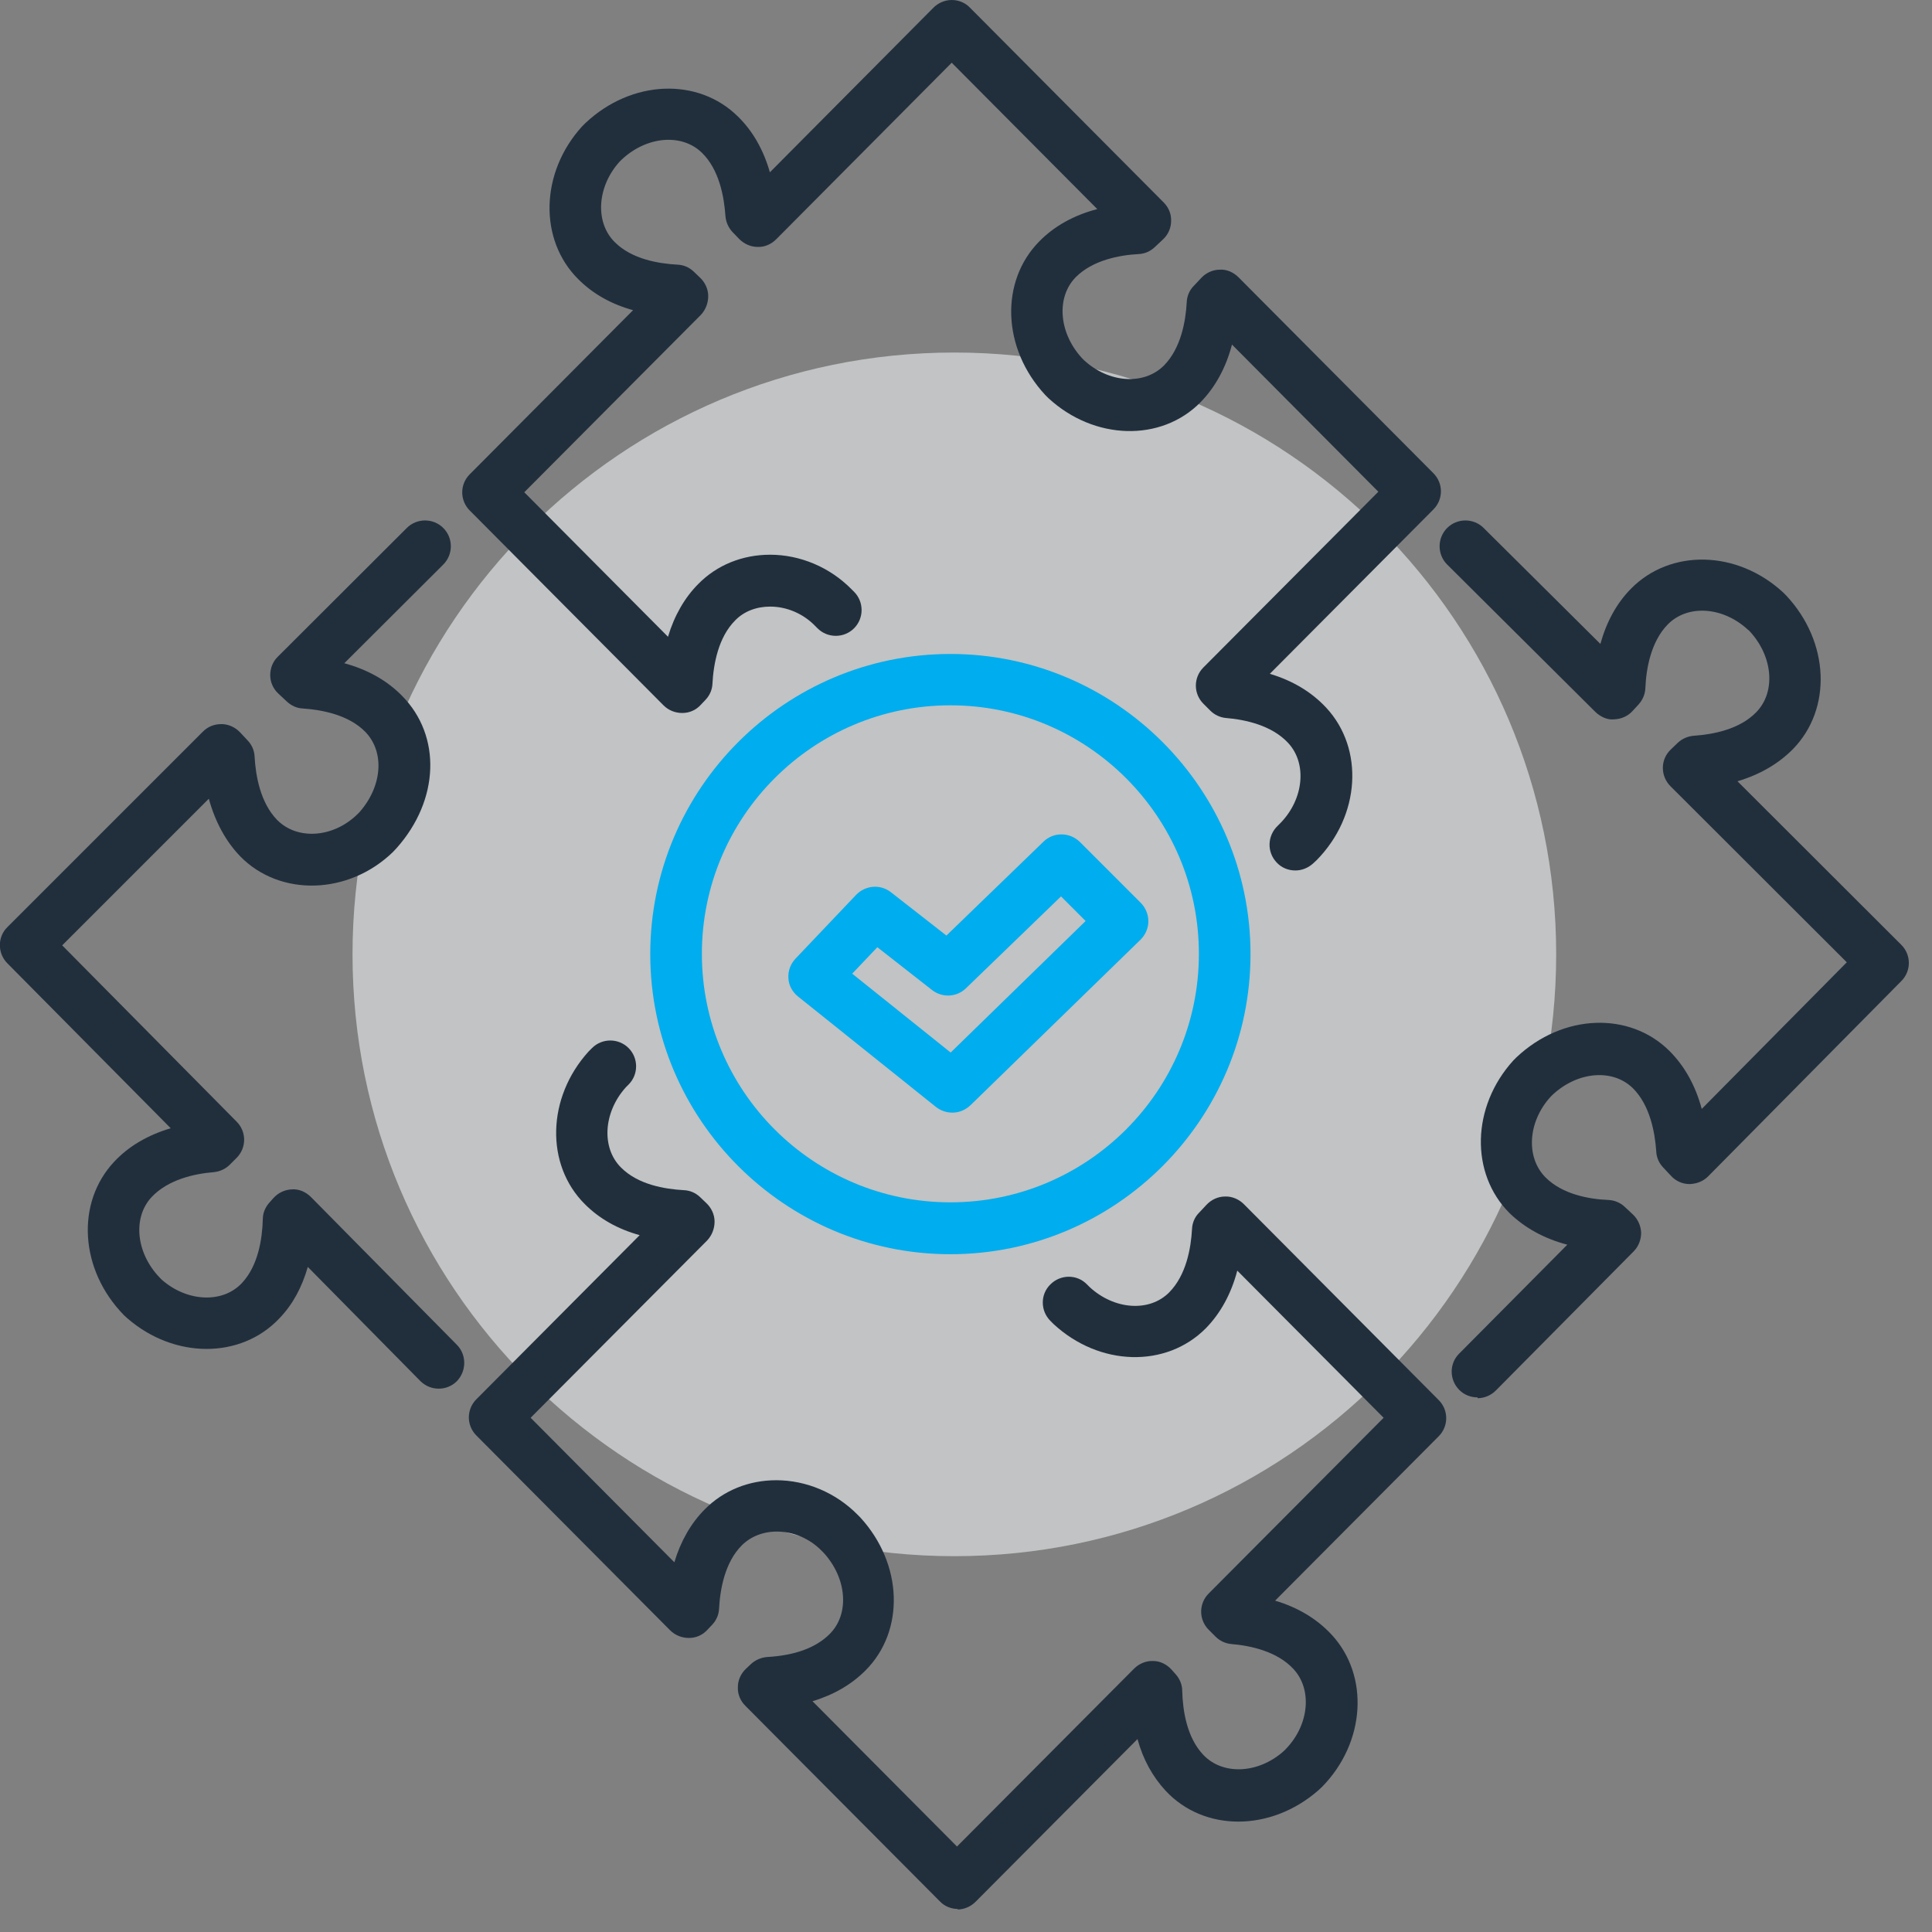 <svg width="73" height="73" viewBox="0 0 73 73" fill="none" xmlns="http://www.w3.org/2000/svg">
<rect x="0" y="0" width="73" height="73" fill="#808080" stroke="none"/>
<g clip-path="url(#clip0_859_786)">
<g opacity="0.58">
<path d="M36.06 58.8C48.619 58.8 58.8 48.619 58.8 36.06C58.8 23.501 48.619 13.32 36.06 13.32C23.501 13.32 13.32 23.501 13.32 36.06C13.32 48.619 23.501 58.8 36.06 58.8Z" fill="#F0F3F4"/>
</g>
<path d="M48.94 32.89C48.68 32.89 48.42 32.79 48.23 32.58C47.86 32.18 47.89 31.57 48.28 31.2L48.38 31.1C49.26 30.2 49.4 28.85 48.67 28.07C48.06 27.41 47.06 27.19 46.33 27.13C46.1 27.11 45.89 27.01 45.73 26.85L45.47 26.59C45.09 26.21 45.09 25.6 45.47 25.22L52.08 18.58L46.55 13.02C46.32 13.9 45.91 14.64 45.36 15.2C43.87 16.71 41.34 16.64 39.61 15.04L39.49 14.92C37.86 13.16 37.78 10.63 39.27 9.12C39.84 8.54 40.58 8.13 41.46 7.9L35.96 2.37L29.33 9.04C29.14 9.23 28.89 9.34 28.63 9.33C28.37 9.33 28.12 9.22 27.93 9.03L27.68 8.77C27.52 8.6 27.43 8.39 27.41 8.16C27.36 7.42 27.17 6.41 26.53 5.78C25.77 5.03 24.44 5.14 23.49 6.03L23.41 6.11C22.56 7.05 22.47 8.4 23.23 9.15C23.87 9.79 24.87 9.96 25.6 10C25.83 10.01 26.04 10.1 26.21 10.26L26.45 10.49C26.64 10.67 26.76 10.92 26.76 11.19C26.76 11.45 26.66 11.71 26.48 11.9L19.81 18.6L25.24 24.06C25.48 23.26 25.87 22.58 26.39 22.06C27.09 21.35 28.05 20.96 29.1 20.96C30.23 20.96 31.35 21.43 32.17 22.26L32.27 22.36C32.65 22.74 32.65 23.36 32.27 23.74C31.89 24.12 31.27 24.12 30.89 23.74L30.79 23.64C30.34 23.18 29.72 22.92 29.1 22.92C28.58 22.92 28.11 23.1 27.78 23.44C27.14 24.08 26.96 25.09 26.92 25.83C26.91 26.06 26.82 26.27 26.66 26.44L26.48 26.63C26.3 26.83 26.05 26.94 25.78 26.94C25.51 26.94 25.26 26.84 25.07 26.65L17.75 19.29C17.37 18.91 17.37 18.3 17.75 17.92L23.92 11.72C23.09 11.49 22.4 11.1 21.85 10.55C20.35 9.06 20.41 6.52 21.99 4.78L22.12 4.65C23.86 3.01 26.38 2.91 27.89 4.41C28.45 4.96 28.85 5.67 29.09 6.51L35.27 0.29C35.45 0.11 35.7 0 35.96 0C36.22 0 36.47 0.1 36.65 0.29L43.97 7.65C44.16 7.84 44.26 8.09 44.25 8.35C44.25 8.61 44.14 8.86 43.95 9.04L43.63 9.34C43.46 9.5 43.25 9.59 43.02 9.6C42.29 9.64 41.29 9.83 40.65 10.47C39.9 11.23 40 12.58 40.89 13.54L40.96 13.61C41.89 14.47 43.22 14.57 43.98 13.81C44.62 13.16 44.8 12.15 44.84 11.42C44.85 11.19 44.94 10.97 45.1 10.81L45.39 10.5C45.57 10.31 45.82 10.19 46.09 10.19C46.35 10.17 46.61 10.29 46.8 10.48L54.16 17.88C54.54 18.26 54.54 18.87 54.16 19.25L47.98 25.46C48.85 25.72 49.56 26.15 50.11 26.74C51.55 28.29 51.4 30.82 49.75 32.5L49.61 32.63C49.42 32.8 49.18 32.89 48.95 32.89H48.94Z" fill="#212F3D"/>
<path d="M36.2 72.13C35.94 72.13 35.69 72.03 35.51 71.84L28.16 64.45C27.97 64.26 27.87 64.01 27.88 63.75C27.88 63.49 27.99 63.24 28.18 63.06L28.37 62.88C28.54 62.72 28.76 62.63 28.98 62.61C30.04 62.55 30.83 62.26 31.35 61.74C32.11 60.98 32 59.63 31.12 58.67L31.04 58.59C30.59 58.13 29.97 57.87 29.35 57.87C28.83 57.87 28.36 58.06 28.03 58.39C27.39 59.03 27.21 60.04 27.17 60.78C27.16 61.01 27.07 61.22 26.91 61.39L26.73 61.58C26.55 61.78 26.3 61.89 26.03 61.89C25.77 61.89 25.51 61.79 25.32 61.6L18 54.24C17.62 53.86 17.62 53.25 18 52.87L24.17 46.67C23.34 46.44 22.65 46.05 22.1 45.5C20.6 44.01 20.66 41.47 22.24 39.73L22.37 39.6C22.75 39.22 23.37 39.22 23.75 39.6C24.13 39.98 24.13 40.6 23.75 40.98L23.65 41.08C22.8 42.02 22.71 43.37 23.47 44.12C24.11 44.76 25.11 44.93 25.84 44.97C26.07 44.98 26.28 45.07 26.45 45.23L26.69 45.46C26.88 45.64 27 45.89 27 46.16C27 46.42 26.9 46.68 26.72 46.87L20.05 53.57L25.48 59.03C25.72 58.23 26.11 57.55 26.63 57.03C27.33 56.32 28.29 55.93 29.33 55.93C30.46 55.93 31.58 56.4 32.4 57.23L32.5 57.33C34.12 59.09 34.2 61.62 32.7 63.12C32.17 63.65 31.5 64.04 30.7 64.28L36.16 69.77L42.85 63.05C43.04 62.86 43.3 62.75 43.57 62.76C43.84 62.76 44.09 62.89 44.27 63.09L44.43 63.27C44.58 63.44 44.67 63.66 44.67 63.89C44.69 64.63 44.84 65.64 45.46 66.3C46.19 67.08 47.53 67.03 48.5 66.17L48.58 66.09C49.46 65.19 49.6 63.84 48.87 63.06C48.26 62.4 47.26 62.18 46.53 62.12C46.3 62.1 46.09 62 45.93 61.84L45.67 61.58C45.29 61.2 45.29 60.59 45.67 60.21L52.28 53.57L46.75 48.01C46.52 48.89 46.11 49.63 45.56 50.19C44.06 51.7 41.54 51.63 39.81 50.03L39.69 49.91C39.31 49.53 39.3 48.91 39.69 48.53C40.07 48.15 40.69 48.14 41.07 48.53L41.17 48.63C42.1 49.49 43.43 49.59 44.18 48.83C44.82 48.18 45 47.17 45.04 46.44C45.05 46.21 45.14 45.99 45.3 45.83L45.59 45.52C45.77 45.33 46.02 45.21 46.29 45.21C46.55 45.2 46.81 45.31 47 45.5L54.36 52.9C54.74 53.28 54.74 53.89 54.36 54.27L48.18 60.48C49.05 60.74 49.76 61.17 50.31 61.76C51.75 63.31 51.6 65.84 49.95 67.52L49.81 67.65C48.01 69.22 45.49 69.22 44.04 67.66C43.55 67.13 43.19 66.48 42.98 65.71L36.86 71.86C36.68 72.04 36.43 72.15 36.17 72.15L36.2 72.13Z" fill="#212F3D"/>
<path d="M55.83 52.8C55.58 52.8 55.33 52.71 55.14 52.52C54.76 52.14 54.75 51.52 55.14 51.14L59.22 47.03C58.34 46.8 57.61 46.39 57.04 45.84C55.54 44.34 55.6 41.81 57.18 40.07L57.3 39.95C59.05 38.3 61.57 38.21 63.08 39.71C63.65 40.28 64.06 41.01 64.3 41.9L69.78 36.36L63.12 29.71C62.93 29.52 62.83 29.27 62.83 29.01C62.83 28.75 62.94 28.5 63.13 28.32L63.39 28.07C63.56 27.91 63.77 27.82 64 27.8C64.73 27.75 65.73 27.56 66.36 26.91C67.11 26.14 66.99 24.79 66.1 23.84L66.03 23.78C65.09 22.92 63.76 22.83 63.01 23.6C62.38 24.25 62.2 25.26 62.17 26C62.16 26.23 62.07 26.44 61.92 26.61L61.69 26.86C61.51 27.06 61.26 27.17 60.99 27.18C60.73 27.21 60.47 27.08 60.28 26.9L54.68 21.33C54.3 20.95 54.3 20.33 54.68 19.95C55.06 19.57 55.68 19.57 56.06 19.95L60.47 24.33C60.7 23.5 61.08 22.8 61.62 22.25C63.11 20.73 65.63 20.78 67.37 22.38L67.49 22.5C69.13 24.25 69.23 26.78 67.75 28.3C67.2 28.86 66.49 29.27 65.65 29.52L71.84 35.7C72.22 36.08 72.22 36.69 71.84 37.07L64.54 44.45C64.35 44.64 64.11 44.73 63.84 44.74C63.58 44.74 63.32 44.63 63.14 44.43L62.84 44.11C62.68 43.94 62.59 43.73 62.58 43.5C62.53 42.77 62.34 41.76 61.7 41.12C60.94 40.37 59.61 40.48 58.66 41.37L58.59 41.44C57.73 42.38 57.64 43.73 58.4 44.49C59.04 45.13 60.04 45.31 60.77 45.34C61 45.35 61.22 45.44 61.39 45.6L61.7 45.89C61.89 46.07 62 46.32 62.01 46.58C62.01 46.84 61.91 47.1 61.73 47.28L56.52 52.54C56.33 52.73 56.08 52.83 55.83 52.83V52.8Z" fill="#212F3D"/>
<path d="M16.57 52.47C16.32 52.47 16.07 52.37 15.88 52.18L11.63 47.87C11.41 48.64 11.06 49.29 10.56 49.81C9.1 51.36 6.58 51.35 4.81 49.81L4.68 49.69C3.01 47.98 2.86 45.45 4.31 43.9C4.86 43.31 5.58 42.89 6.45 42.63L0.28 36.4C-0.1 36.02 -0.1 35.4 0.28 35.03L7.66 27.65C7.85 27.46 8.08 27.36 8.37 27.36C8.63 27.36 8.89 27.48 9.07 27.67L9.36 27.98C9.52 28.15 9.61 28.36 9.62 28.59C9.66 29.32 9.84 30.33 10.47 30.98C11.23 31.75 12.58 31.66 13.49 30.78L13.58 30.69C14.44 29.72 14.55 28.42 13.8 27.65C13.17 27.01 12.17 26.82 11.44 26.77C11.21 26.76 11 26.66 10.83 26.5L10.51 26.2C10.32 26.02 10.21 25.77 10.21 25.51C10.21 25.25 10.31 24.99 10.5 24.81L15.37 19.95C15.75 19.57 16.37 19.57 16.75 19.95C17.13 20.33 17.13 20.95 16.75 21.33L13.01 25.06C13.89 25.3 14.62 25.71 15.19 26.29C16.69 27.81 16.6 30.23 14.99 32.04L14.85 32.19C13.17 33.82 10.58 33.89 9.08 32.36C8.53 31.79 8.13 31.05 7.89 30.18L2.35 35.72L8.94 42.38C9.32 42.76 9.32 43.37 8.94 43.75L8.68 44.01C8.52 44.17 8.3 44.27 8.07 44.29C7.34 44.35 6.35 44.57 5.73 45.23C5 46.01 5.14 47.36 6.05 48.29L6.12 48.36C7.07 49.19 8.41 49.26 9.14 48.48C9.76 47.82 9.91 46.8 9.93 46.07C9.93 45.84 10.02 45.62 10.17 45.45L10.33 45.27C10.51 45.07 10.76 44.95 11.03 44.94C11.3 44.92 11.56 45.04 11.75 45.23L17.26 50.81C17.64 51.19 17.63 51.81 17.26 52.19C17.07 52.38 16.82 52.47 16.58 52.47H16.57Z" fill="#212F3D"/>
<path d="M35.91 47.39C29.66 47.39 24.57 42.3 24.57 36.05C24.57 29.8 29.66 24.71 35.91 24.71C42.16 24.71 47.25 29.8 47.25 36.05C47.25 42.3 42.16 47.39 35.91 47.39ZM35.91 26.65C30.73 26.65 26.52 30.86 26.52 36.04C26.52 41.22 30.73 45.43 35.91 45.43C41.09 45.43 45.3 41.22 45.3 36.04C45.3 30.86 41.09 26.65 35.91 26.65Z" fill="#00ADEE"/>
<path d="M35.98 42.04C35.77 42.04 35.55 41.97 35.37 41.83L30.15 37.65C29.94 37.48 29.8 37.23 29.79 36.96C29.77 36.69 29.87 36.42 30.06 36.22L32.35 33.81C32.7 33.45 33.26 33.4 33.66 33.71L35.76 35.35L39.43 31.8C39.81 31.43 40.42 31.44 40.8 31.81L43.1 34.11C43.28 34.29 43.39 34.54 43.39 34.81C43.39 35.07 43.28 35.32 43.1 35.5L36.67 41.76C36.48 41.94 36.24 42.04 35.99 42.04H35.98ZM32.2 36.79L35.92 39.77L41.02 34.8L40.09 33.87L36.5 37.34C36.15 37.68 35.61 37.71 35.22 37.41L33.15 35.79L32.2 36.79Z" fill="#00ADEE"/>
</g>
<defs>
<clipPath id="clip0_859_786">
<rect width="72.13" height="72.13" fill="white"/>
</clipPath>
</defs>
</svg>
